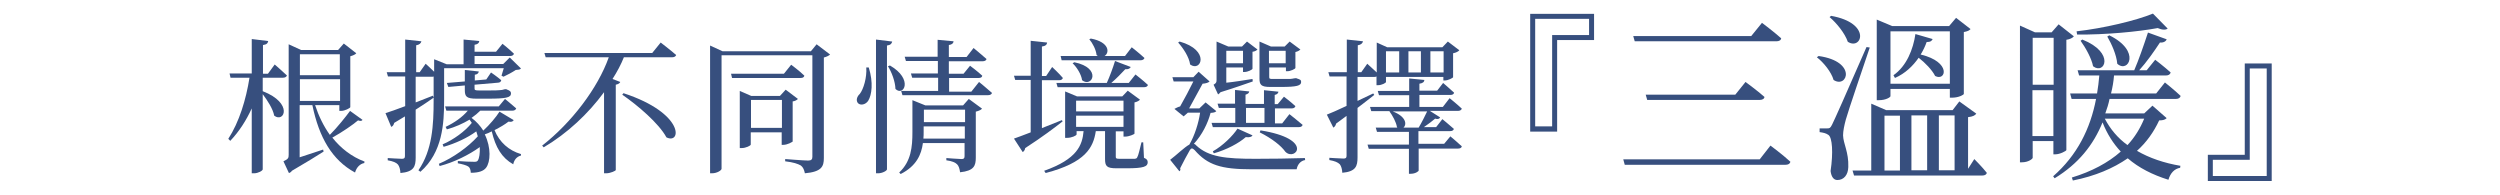 <?xml version="1.0" encoding="UTF-8"?><svg id="_圖層_2" xmlns="http://www.w3.org/2000/svg" width="1002" height="78" xmlns:xlink="http://www.w3.org/1999/xlink" viewBox="0 0 1002 78"><defs><clipPath id="clippath"><rect width="1002" height="78" style="fill:none; stroke-width:0px;"/></clipPath></defs><g id="_圖層_1-2"><g style="clip-path:url(#clippath);"><path d="M105.3,36.55c12.4,4.8,8.6,12.9,4.6,9.8-.5-2.7-2.7-6.1-4.6-8.6v30.1c0,.6-1.9,1.6-3.4,1.6h-1v-26c-2.2,4.8-5,9.2-8.6,13l-.8-.8c4.4-6.8,7.1-15.7,8.5-24.5h-7.6l-.4-1.7h8.9v-13.8l6.6.8c-.2.9-.6,1.4-2.1,1.6v11.5h2l2.7-3.7s3,2.6,4.9,4.4c-.2.6-.8.9-1.6.9h-8.1s0,5.4,0,5.4ZM145.3,48.05c-.3.5-.9.5-1.8.2-2,1.7-6.3,4.7-10.3,6.9,3.4,4.3,7.8,7.7,12.9,9.6l-.1.6c-1.7.3-3.1,1.7-3.7,3.8-9.2-5-14.4-14-17.1-27h-5.1v20.9c2.7-.9,6.1-2,9.4-3.1l.2.8c-2.5,1.6-7.5,4.7-12.7,7.7-.3.5-.8.8-1.2.9l-2.2-4.7c1.9-.9,2.1-1.3,2.1-2.6V17.75l5,2.3h14.8l2.3-2.6,5,3.9c-.4.5-1.3.9-2.4,1.2v20.4c-.1.4-2.2,1.5-3.7,1.5h-.7v-2.3h-9.7c1.4,4.3,3.4,8.4,5.9,11.9,3-3,6.5-7.4,8.1-9.6l5,3.6ZM136.2,30.15v-8.4h-16v8.4h16ZM120.2,40.45h16.1v-8.7h-16.1v8.7Z" style="fill:#374f7e; stroke-width:0px;"/><path d="M178,40.25c0,9.2-.6,20.8-9.5,28.6l-.8-.6c5.6-8.1,6.1-18.2,6.1-28v-9.6c-.2.1-.3.1-.5.1h-6.7v10.3c2.3-.9,4.5-1.8,6.9-2.7l.3.8c-1.9,1.3-4.3,3-7.2,4.8v19.2c0,3.6-.7,5.7-6.1,6.2-.1-1.5-.4-2.6-1-3.4-.7-.8-1.9-1.3-4.1-1.7v-.9s4.7.3,5.7.3c.9,0,1.2-.3,1.2-1.1v-15.9c-1.4.8-2.8,1.7-4.3,2.6-.2.8-.6,1.4-1.2,1.6l-2.3-5.5c1.6-.5,4.5-1.5,7.9-2.8v-11.9h-6.9l-.5-1.7h7.4v-13.1l6.5.7c-.2.8-.8,1.4-2.1,1.6v10.8h1.4l2.4-3.4s1.9,1.7,3.4,3.2v-5l5,2h6.8v-9.9l6.3.6c-.1.8-.6,1.3-1.9,1.5v2.8h8.6l2.6-3.2s2.9,2.3,4.6,4c-.2.6-.8.9-1.5.9h-14.3v3.2h11.5l2.6-2.6,4.5,4.4c-.4.5-1,.5-2.1.6-1.3.9-3.4,2-4.9,2.7l-.8-.4c.2-.8.6-1.9.9-3h-23.9v12.9ZM205.9,48.15c-.4.6-.9.8-2.1.6-1.4,1.1-3.4,2.3-5.6,3.4,2,4.9,5.8,8.2,10.6,9.6v.6c-1.6.4-2.7,1.6-3.1,3.5-4.6-2.6-7.1-6.8-8.6-13.2-.9.5-1.9.9-2.8,1.2,2.6,5.3,2.3,11.1.5,13.4-1,1.3-2.9,2-6.1,2-.1-1.2-.3-2-1-2.5s-2.5-1-4.2-1.3v-.9c2,.2,5.6.3,6.7.3.6,0,1-.1,1.3-.5.6-.9.9-2.9.8-5.4-4.3,3.1-10.3,6.1-16.1,7.6l-.3-.9c5.7-2.4,11.7-6.7,15.6-11-.2-.7-.4-1.3-.6-2-3.5,2.6-8.5,4.9-13.1,6.2l-.4-1c4.3-1.8,9-5.2,11.7-8.6-.3-.5-.6-.9-.9-1.3-2.7,1.6-5.8,3-9.1,3.9l-.5-1c3.6-1.7,6.7-3.9,8.9-6.5h-8.6l-.5-1.7h21.5l2.5-3s2.7,2.2,4.5,3.8c-.2.6-.8.9-1.5.9h-12.9c-1,1-2.2,2-3.5,2.9,2,1.5,3.5,3.2,4.7,5.1,2.5-2.3,5.2-5.5,6.5-7.6l5.7,3.4ZM191,39.55c-4.1,0-4.7-.9-4.7-3.5v-1.8l-6.6.6-.6-1.6,7.2-.6v-4.6l5.6.6c-.1.7-.6,1.2-1.6,1.3v2.3l4.6-.4,1.9-2.8s2.5,1.7,4.1,3.1c-.1.6-.6,1-1.4,1l-9.3.8v1.4c0,.7.1.9,1.7.9h4.3c1.7,0,3.3,0,3.9-.1.4,0,.8-.1,1.1-.1.3-.1.9-.2,1.2-.3h.5l.2.1c1.3.5,1.7.8,1.7,1.6,0,1.6-1.7,2.1-9.2,2.1h-4.6Z" style="fill:#374f7e; stroke-width:0px;"/><path d="M250.1,22.85c-1.2,3-2.8,6-4.6,8.8l3.1,1.2c-.2.5-.8.9-1.8,1.1v34.2c0,.3-2.1,1.3-3.8,1.3h-.9v-32.5c-6.3,8.6-14.7,16.5-24.2,22.1l-.6-.7c11.8-9.2,22.3-23,26.7-35.4h-25.3l-.5-1.7h43.2l3.4-4.2s3.8,2.9,6.2,5c-.2.6-.8.9-1.6.9h-19.3v-.1ZM249.9,37.35c24.7,8.1,23.2,20.7,17.2,17.7-3-5.6-11.6-12.9-17.7-17.1l.5-.6Z" style="fill:#374f7e; stroke-width:0px;"/><path d="M332.7,21.85c-.4.4-1.3.9-2.5,1.2v40.3c0,3.4-.9,5.5-7.6,6.1-.3-1.4-.7-2.4-1.6-3.1-1.2-.7-3-1.3-6.3-1.7v-.9s7.6.6,9.2.6c1.3,0,1.7-.5,1.7-1.5V22.15h-36.4v45.5c0,.6-1.8,1.8-3.8,1.8h-.8V18.25l5,2.3h35.4l2.3-2.8,5.4,4.1ZM317.1,25.95s3.4,2.5,5.3,4.4c-.2.6-.6.9-1.5.9h-27.5l-.4-1.7h21.2l2.9-3.6ZM317.8,56.55c-.1.4-2.3,1.5-3.8,1.5h-.7v-5h-12.4v4.9c0,.4-1.9,1.4-3.7,1.4h-.7v-22.9l4.6,2h11.5l2.3-2.5,4.9,3.7c-.3.4-1.2.9-2.1,1v15.9h.1ZM313.4,51.25v-11.2h-12.4v11.2s12.4,0,12.4,0Z" style="fill:#374f7e; stroke-width:0px;"/><path d="M348.2,27.05c1.9,6.1,1.2,11-.2,13.3-1,1.6-3.2,2.1-4.2.9-.8-1.1-.3-2.6.8-3.6,1.5-1.9,2.9-6.6,2.6-10.6h1ZM357.6,16.65c-.2.8-.6,1.4-2.1,1.6v49.6c0,.6-1.9,1.6-3.5,1.6h-.9V15.85l6.5.8ZM356.7,26.25c9.5,5.5,5.5,12.6,2.2,9.4-.1-3-1.5-6.7-3-9.1l.8-.3ZM388.3,39.65l5.3,3.9c-.4.5-1.3.9-2.5,1.2v18.4c0,3.3-.7,5.3-6.3,5.9-.2-1.4-.5-2.5-1.2-3.2s-2-1.3-4.3-1.6v-.9s5,.4,6.1.4c.9,0,1.2-.3,1.2-1.2v-5.2h-16.7c-.6,4.6-2.6,9.2-8.9,12.4l-.6-.6c4.8-4.5,5.3-10.3,5.3-16.2v-12.8l5.2,2.1h15.1l2.3-2.6ZM392.4,32.85s3.2,2.6,5.2,4.4c-.2.6-.8.9-1.6.9h-34.3l-.5-1.7h14.8v-5.3h-10.4l-.5-1.7h10.8v-5h-12.8l-.5-1.7h13.2v-6.8l6.4.6c-.1.8-.6,1.3-1.9,1.5v4.8h7.1l2.8-3.6s3.2,2.6,5.2,4.4c-.1.6-.8.9-1.5.9h-13.6v5h5.9l2.6-3.2s3.1,2.3,4.9,4c-.1.6-.6.9-1.4.9h-11.9v5.5h8.9l3.1-3.9ZM386.7,55.65v-5h-16.5v2.1c0,.9,0,1.9-.1,2.8h16.6v.1ZM370.3,43.95v5h16.5v-5h-16.5Z" style="fill:#374f7e; stroke-width:0px;"/><path d="M425.9,48.65c-3.3,2.6-8.2,6.3-15,10.7-.1.8-.6,1.4-1,1.6l-3.5-5.4c1.5-.5,3.8-1.4,6.7-2.5v-21h-6.2l-.5-1.7h6.7v-14l6.6.7c-.1.8-.6,1.4-2.1,1.6v11.8h1.7l2.4-3.6s2.8,2.6,4.3,4.4c-.2.6-.7.9-1.5.9h-6.9v19.2c2.5-1,5.3-2.1,8-3.2l.3.5ZM458.5,63.25c1.2.5,1.5,1,1.5,1.8,0,1.7-1.6,2.4-8.4,2.4h-4.1c-4,0-4.6-.9-4.6-3.8v-11.1h-3.7c-1,6.6-4.1,12.6-20.1,16.8l-.6-.9c13.3-4.7,15.3-10.3,15.8-15.9h-2.8v1.3c0,.5-2,1.4-3.8,1.4h-.8v-18.6l4.8,2h18.1l2.2-2.3,4.9,3.6c-.3.4-1.2.9-2.2,1.1v12.5c-.1.3-2.2,1.2-3.7,1.2h-.7v-2.1h-3.1v10.2c0,.6.2.8,1.5.8h6.2c.5-.1.7-.2.9-.6.5-.8,1-3.3,1.7-6h.7l.3,6.2ZM423.4,33.25h20.2c1.2-2.6,2.5-6.2,3.3-8.8l6.3,2.4c-.3.6-1,1-2.2.9-1.5,1.6-3.5,3.7-5.6,5.5h7l2.7-3.4s3.1,2.4,5,4.2c-.2.6-.7.9-1.6.9h-34.6l-.5-1.7ZM425.1,22.45h14.9c-.1-.1-.3-.2-.5-.4-.2-2.1-1.6-4.8-2.9-6.3l.6-.3c7.5,1.4,7.6,5.7,5.5,7h8.2l2.7-3.5s3.2,2.5,5.1,4.3c-.2.6-.8.9-1.5.9h-31.7l-.4-1.7ZM430.6,24.95c11.2,2.3,7.1,10.4,3.1,7.2-.3-2.3-2.1-5.2-3.8-6.8l.7-.4ZM431.3,40.35v4.3h19v-4.3h-19ZM431.3,50.85h19v-4.5h-19v4.5Z" style="fill:#374f7e; stroke-width:0px;"/><path d="M487.5,44.55c-.5.5-1,.6-2.3.7-1.1,4.2-3.4,8.8-6.7,12.4.3.1.6.2.9.6,5,4.7,11.8,5.4,23.8,5.4,7,0,12.8-.1,19.8-.3l.1.8c-1.9.3-3.1,1.9-3.4,3.7h-18c-12.3,0-17.7-1.7-22.9-7.7-.9-.9-1.4-.8-1.9,0-1,1.7-2.7,4.9-3.9,7.3.2.5.1.9-.3,1.2l-3.7-4.6c2.3-1.7,5.9-5.2,7.7-6.1,2.1-3.6,3.7-8.6,4.3-12.8h-4.9l-1.7,1.5-3.7-3c.5-.3,1.5-.8,2.3-1,1.6-2.8,3.9-7.1,5.3-10h-7.9l-.5-1.7h8.4l2.1-2.2,4.4,3.9c-.5.5-1.5.8-2.8.9-1.4,2.6-3.7,6.8-5.4,9.9h4.1l2.5-2.4,4.3,3.5ZM472.8,16.65c12.4,3.5,8.6,12.4,4.2,9.2-.4-3-2.8-6.6-4.8-8.8l.6-.4ZM516.8,45.75s3.2,2.5,5.3,4.3c-.2.6-.7.9-1.5.9h-34.5l-.5-1.7h9.5v-6h-6.6l-.5-1.7h7v-5.5l5.7.6c-.1.6-.5,1-1.5,1.3v3.7h7.4v-5.5l5.8.6c-.1.6-.5,1.1-1.5,1.3v3.7h1.2l2.5-3s2.8,2.1,4.6,3.8c-.2.6-.7.9-1.5.9h-6.7v6h2.9l2.9-3.7ZM486.1,60.65c4-2.2,8.1-6.3,9.9-9.1l6,2.7c-.3.6-1.2.9-2.7.7-2.7,2.4-7.7,5.1-12.8,6.5l-.4-.8ZM502.1,32.65c-2.6.9-7.7,2.7-12.9,4.3-.3.4-.7.7-1,.9l-1.8-3.9c1-.6,1.2-.9,1.2-1.9v-15.4l4.7,2h5.5l2-2,4.2,3.2c-.3.3-1,.8-2,.9v6.8c-.1.4-1.9,1.3-3.2,1.3h-.6v-1.8h-6.7v6.1c3-.3,6.7-.9,10.5-1.5l.1,1ZM498.2,25.35v-5h-6.7v5h6.7ZM499.4,49.25h7.4v-6h-7.4v6ZM509.1,34.85c-3.7,0-4.3-.9-4.3-3.4v-14.8l4.6,2h5.5l2-2,4.3,3.2c-.3.3-1,.8-2,1v6.4c-.1.4-2,1.3-3.2,1.3h-.6v-1.5h-6.7v3.7c0,.8.1.9,1.5.9h6.8c.3,0,.7-.1.9-.1.3-.1.8-.1,1.2-.2h.5l.2.1c1.3.4,1.7.6,1.7,1.4,0,1.5-1.7,2-8.2,2h-4.2ZM505.2,52.25c21.8,3.5,13.9,12.5,10,8.6-1.7-2.4-5.3-5.3-10.3-7.8l.3-.8ZM508.6,20.35v5h6.7v-5h-6.7Z" style="fill:#374f7e; stroke-width:0px;"/><path d="M550.8,38.05c-1.8,1.4-3.9,3.1-6.7,5.2v19.8c0,3.6-.7,5.7-6.1,6.2-.1-1.5-.4-2.6-1-3.4-.8-.8-2-1.3-4.2-1.7v-.9s4.7.3,5.7.3c.9,0,1.2-.3,1.2-1.1v-16c-1.3,1-2.7,2-4.2,3.1-.1.6-.5,1.3-1.1,1.6l-2.6-5.2c1.6-.6,4.5-1.9,7.9-3.5v-11.8h-6.8l-.5-1.7h7.4v-13.1l6.5.7c-.2.8-.8,1.4-2.1,1.6v10.8h1.4l2.4-3.4s2.1,1.9,3.8,3.5v-12l4.2,1.9h22.1l2.2-2.3,4.6,3.5c-.4.5-1.4,1-2.5,1.2v9.6c-.1.3-2,1.3-3.3,1.3h-.6v-1.4h-23v2c0,.4-1.7,1.3-3.2,1.3h-.6v-3.5c-.2.1-.5.2-.9.2h-6.7v9.6c2.1-1,4.2-2,6.3-3l.4.6ZM581.3,54.65s2.8,2.3,4.6,4c-.1.6-.7.9-1.5.9h-15.8v8.8c0,.3-1.3,1.3-3.2,1.3h-.7v-10h-16.1l-.5-1.7h16.6v-5.1h-12.8l-.5-1.7h8.7l-.2-.2c-.3-2-1.8-4.7-3-6.3l.1-.1h-7.4l-.5-1.7h15.7v-4.7h-12.1l-.5-1.7h12.6v-5l6.1.6c-.1.8-.6,1.3-2,1.5v2.8h7.1l2.4-3.1s2.7,2.3,4.4,3.9c-.1.6-.7.9-1.4.9h-12.5v4.8h9.4l2.7-3.5s3,2.4,4.9,4.2c-.2.6-.8.9-1.6.9h-11.2l4.1,2.6c-.2.5-.9.9-2,.5-1,.9-2.8,2.2-4.5,3.4h4.9l2.5-3.2s2.8,2.3,4.6,3.9c-.1.6-.7.9-1.5.9h-12.7v5.1h10.3l2.5-3ZM555.5,20.55v8.5h5.3v-8.5h-5.3ZM558.2,44.65c5.5,2.1,5.7,5.3,4.3,6.5h6.1c1.2-2,2.6-4.8,3.4-6.5h-13.8ZM569.5,29.05v-8.5h-5v8.5h5ZM573.3,20.55v8.5h5.3v-8.5h-5.3Z" style="fill:#374f7e; stroke-width:0px;"/><path d="M624.1,16.05v36.7h-10.8V5.55h25.6v10.5h-14.8ZM615.3,7.55v43.1h6.8V14.05h14.8v-6.5h-21.6Z" style="fill:#374f7e; stroke-width:0px;"/><path d="M705.3,63.85l4.3-5.5s5,3.7,8,6.5c-.2.8-.9,1.2-2,1.2h-64.4l-.6-2.2h54.7ZM701.9,14.45l4.3-5.3s4.8,3.6,7.7,6.2c-.1.8-.9,1.2-1.9,1.2h-56.8l-.6-2.1h47.3ZM695.5,37.95l4.1-5.1s4.8,3.5,7.6,6c-.1.8-.9,1.2-1.9,1.2h-45.1l-.6-2.1s35.9,0,35.9,0Z" style="fill:#374f7e; stroke-width:0px;"/><path d="M728.9,22.45c15.6,2.2,11.5,13.2,6,9.6-.9-3.2-4-7-6.7-9.1l.7-.5ZM749.4,19.05c-3,8.9-8.6,25.3-9.6,28.9-.6,2.2-1.1,4.6-1.1,6.3.1,3.4,2.3,6.7,2.1,12.7-.1,3.2-1.8,5.2-4.4,5.2-1.4,0-2.4-1.2-2.7-3.6,1.1-7.4.7-13.5-.9-14.5-1-.7-2.1-.9-3.5-1.1v-1.5h3.1c.9,0,1.2-.1,1.9-1.5q1.3-2.5,13.8-31.1l1.3.2ZM733.9,6.35c16.4,2.9,12.3,14,6.7,10.4-1.2-3.5-4.5-7.5-7.3-9.9l.6-.5ZM791.3,63.75s3.2,3.2,5,5.5c-.1.7-.8,1.1-1.8,1.1h-51.4l-.6-2h7.5v-26.8l6,2.6h26.6l2.7-3.5,6.8,4.9c-.5.7-1.4,1.2-3.3,1.4v20.7l2.5-3.9ZM757.7,38.55c0,.4-1.8,1.6-4.6,1.6h-.9V7.85l6.2,2.6h22.8l2.8-3.3,5.8,4.5c-.5.6-1.2.9-2.7,1.2v24.8c0,.3-2,1.5-4.7,1.5h-.9v-3.5h-23.8v2.9h0ZM755.3,68.35h6.2v-22h-6.2v22ZM757.7,12.55v21h23.8V12.55s-23.8,0-23.8,0ZM774.6,15.65c-.3.7-.8,1.2-2.4,1.2-.6,1.7-1.4,3.4-2.4,5,12.5,3,10.1,10.9,5.8,8.6-1.2-2.4-4-5.3-6.6-7.3-2.3,3.3-5.4,6.3-9.5,8.1l-.6-1.1c5.3-3.7,7.9-10.4,8.8-16.5l6.9,2ZM772.4,46.25h-6.3v22h6.3v-22ZM777.1,46.25v22h6.3v-22h-6.3Z" style="fill:#374f7e; stroke-width:0px;"/><path d="M814.7,56.55v6.7c0,.4-1.7,1.8-4.3,1.8h-.8V10.25l6,2.7h6.7l2.8-3.2,6.1,4.8c-.4.6-1.6,1.2-3,1.4v44.2c-.1.4-2.6,1.7-4.4,1.7h-.8v-5.3s-8.3,0-8.3,0ZM814.7,15.15v18.8h8.4V15.15h-8.4ZM823,54.45v-18.3h-8.4v18.4h8.4v-.1ZM868.4,47.35c-.6.6-1.4.9-3,.9-2.2,4.7-5.1,8.8-8.9,12.2,5,2.9,10.9,4.9,17.4,6l-.1.8c-2.3.4-3.9,2.1-4.7,4.8-6.4-2-11.9-4.8-16.3-8.6-5.8,4-13,7.1-22,8.9l-.4-1.2c7.9-2.4,14.5-5.9,19.6-10.4-3-3.2-5.5-7.1-7.3-11.7-3.7,9.1-9.7,16.6-19.2,22.4l-.6-.8c9.6-8.4,14.9-19,17.2-31h-9.8l-.6-2.2h10.8c.4-2.4.7-4.8.9-7.2h-8.1l-.6-2.1h22.7c1.7-3.9,3.8-9.9,5.5-15.1l7.5,2.7c-.3.8-1.2,1.4-2.7,1.3-2.5,3.8-5.4,7.9-8.3,11.1h3l3.4-4.2s3.8,2.9,6.2,5.1c-.2.8-.9,1.2-1.9,1.2h-20.8c-.2,2.5-.6,4.8-1.2,7.2h18.1l3.5-4.4s3.9,3.1,6.3,5.4c-.2.8-.9,1.2-1.9,1.2h-26.6c-.4,2-1,3.9-1.7,5.8h15.6l3.3-3.1,5.7,5ZM868.8,11.45c-.7.6-2.2.6-4-.2-8.1,1.5-21,2.7-32.3,2.6l-.2-1.3c10.8-1.2,23.8-4.3,30.6-7.1l5.9,6ZM834.6,15.85c13.3,5.3,8.9,14.3,4.3,10.7-.6-3.2-3.1-7.6-5-10.2l.7-.5ZM843.6,47.55c2.2,4.2,5.2,7.8,9.1,10.6,2.9-3.1,5.1-6.7,6.7-10.6h-15.8ZM845.4,14.15c12.9,6.3,7.6,15.4,3.2,11.4-.3-3.6-2.3-8-4-10.9l.8-.5Z" style="fill:#374f7e; stroke-width:0px;"/><path d="M899.7,62.05V25.45h10.8v47.1h-25.6v-10.5h14.8ZM908.5,70.55V27.45h-6.8v36.6h-14.8v6.5s21.6,0,21.6,0Z" style="fill:#374f7e; stroke-width:0px;"/></g></g></svg>